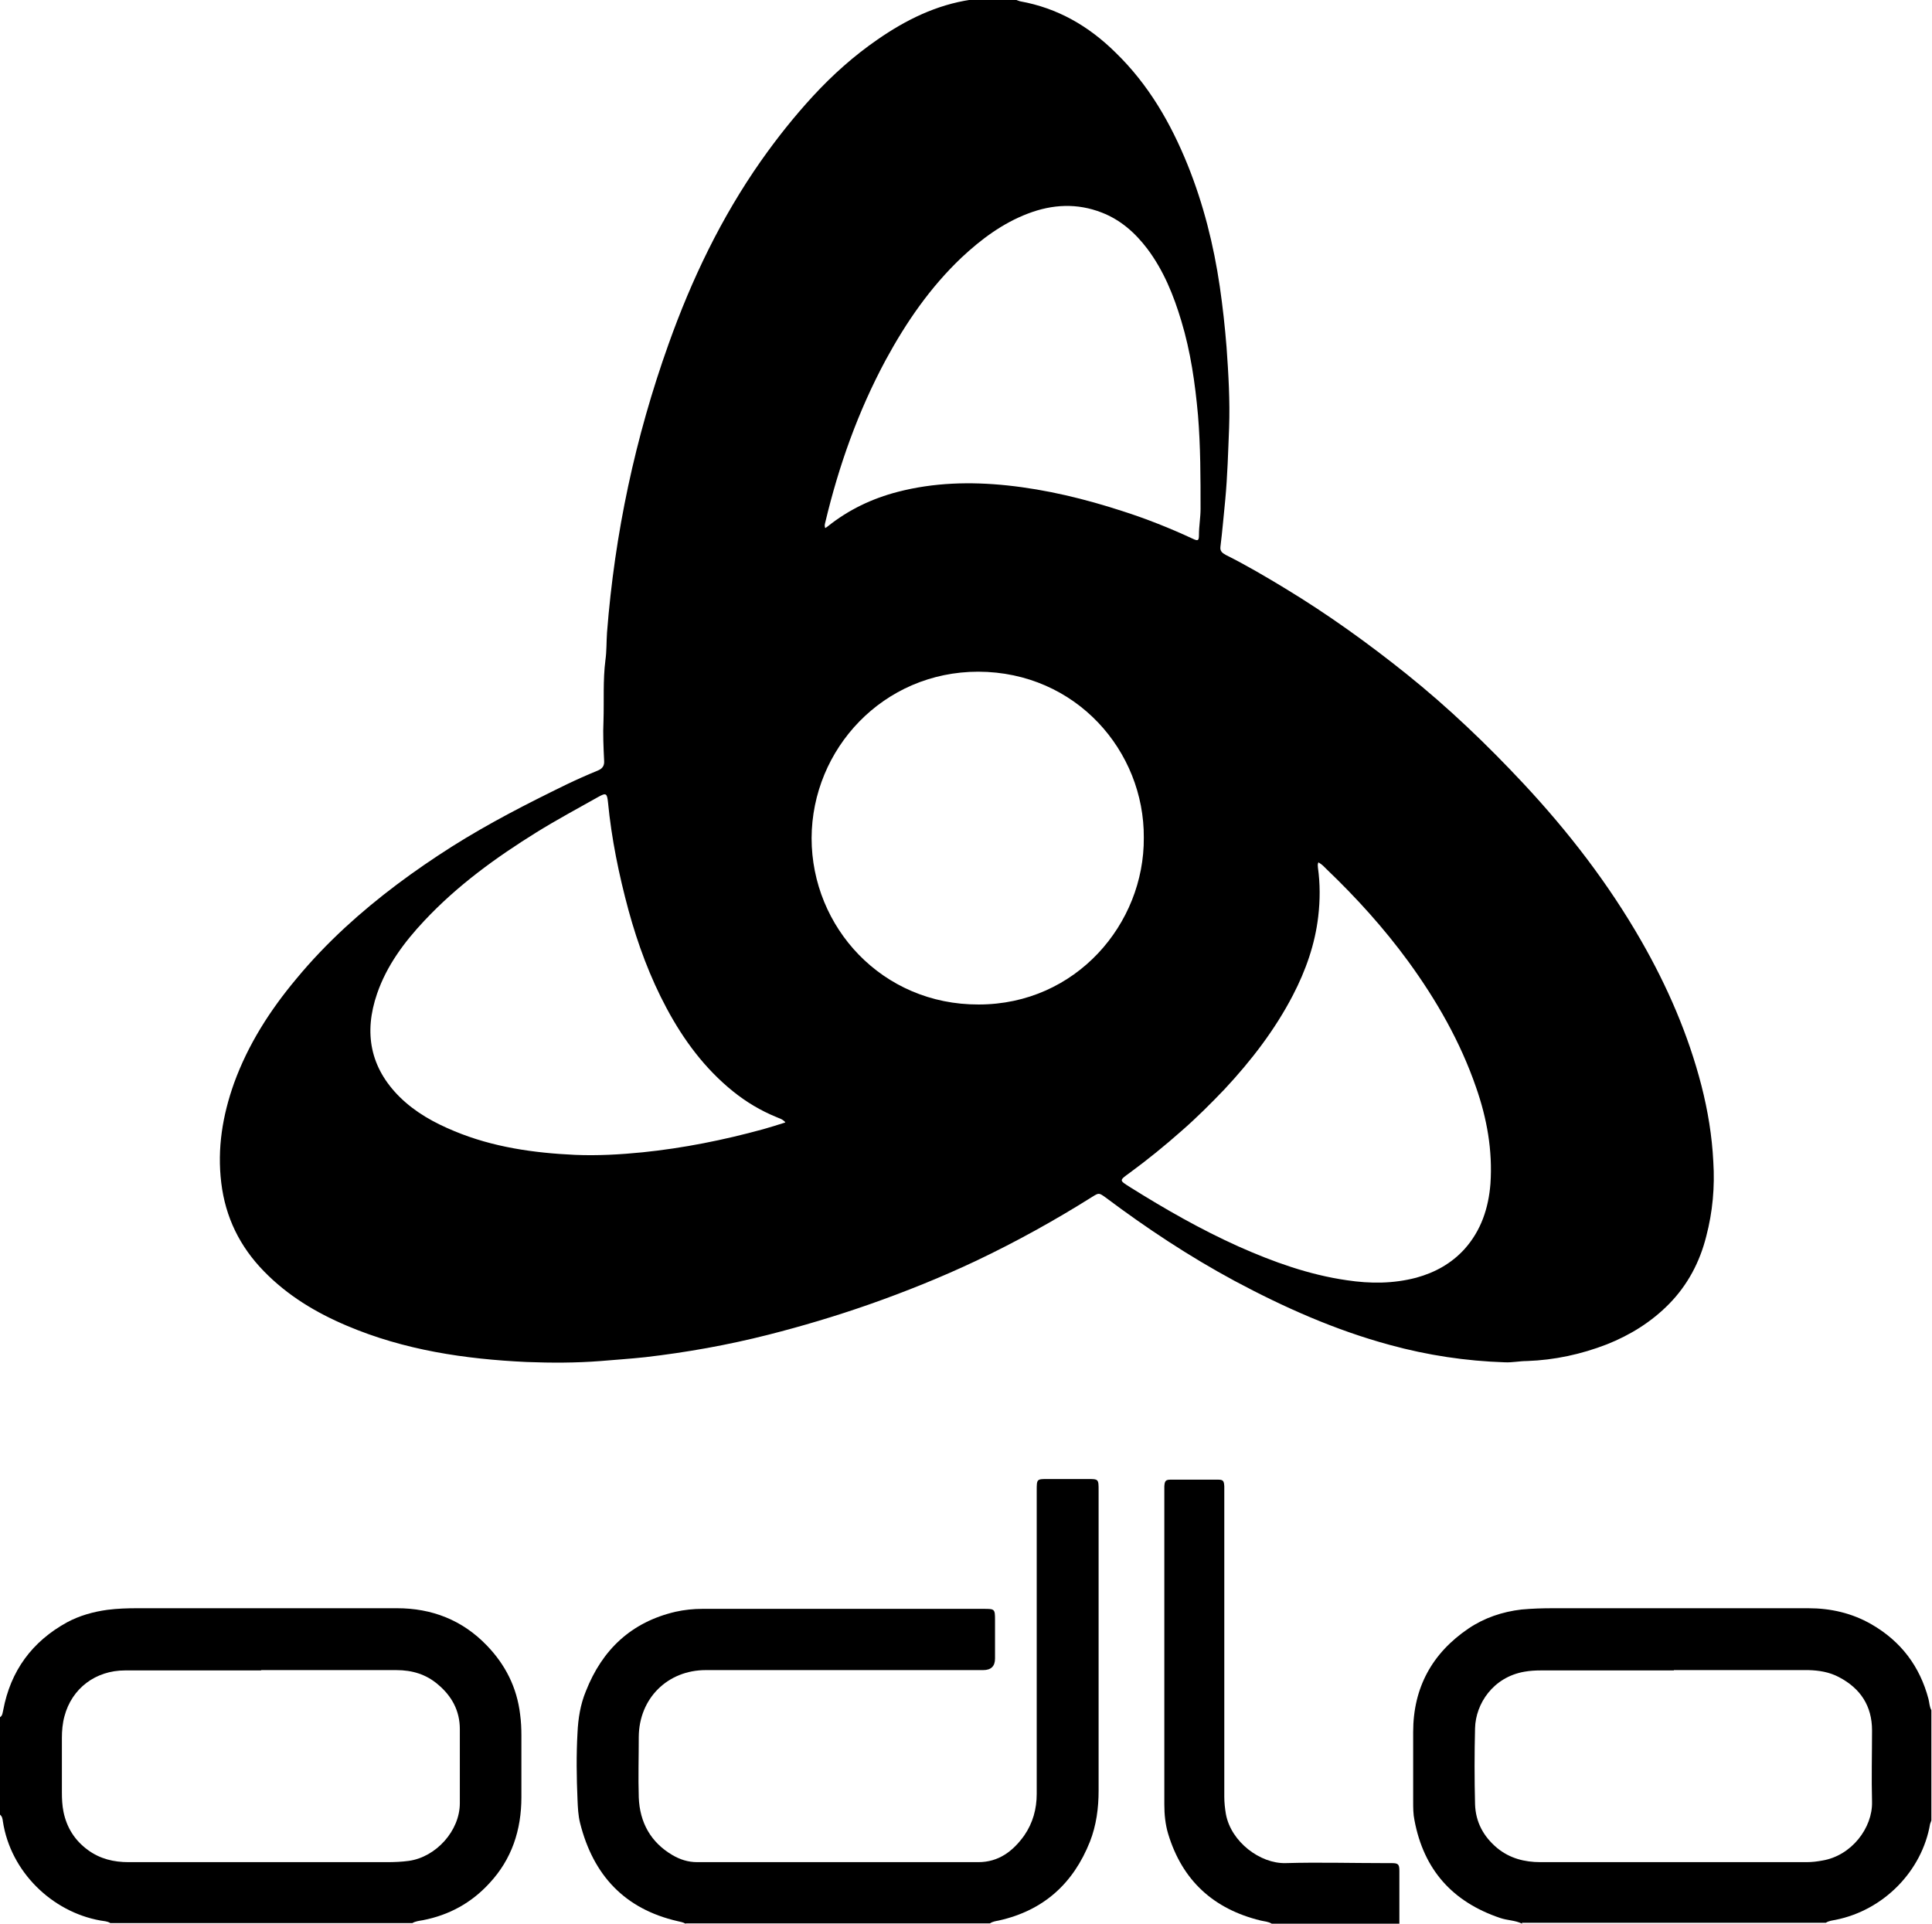 <?xml version="1.0" encoding="UTF-8"?><svg id="Capa_2" xmlns="http://www.w3.org/2000/svg" viewBox="0 0 60.25 60"><defs><style>.cls-1{stroke-width:0px;}</style></defs><g id="Capa_2-2"><path class="cls-1" d="M31.7,0s.07.03.11.04c1.17.21,2.14.77,2.98,1.6,1.03,1,1.72,2.2,2.25,3.51.49,1.22.81,2.49,1,3.79.09.62.16,1.25.21,1.88.06.84.11,1.68.08,2.52-.03.75-.05,1.5-.12,2.25-.05.49-.09.98-.15,1.46-.02.14.06.2.17.26.64.32,1.25.68,1.86,1.05,1.32.8,2.57,1.7,3.77,2.66,1.31,1.05,2.51,2.2,3.65,3.42,1.4,1.5,2.65,3.12,3.67,4.9.82,1.43,1.47,2.93,1.88,4.52.2.78.33,1.57.37,2.37.05.79-.02,1.57-.22,2.33-.2.8-.58,1.52-1.16,2.11-.55.56-1.21.97-1.94,1.26-.8.31-1.63.49-2.49.52-.23,0-.45.05-.69.04-1.22-.04-2.41-.22-3.58-.54-1.7-.46-3.3-1.17-4.85-2-1.41-.76-2.74-1.64-4.02-2.6-.21-.15-.21-.15-.42-.02-1.16.73-2.37,1.4-3.61,1.99-1.1.52-2.22.97-3.36,1.37-1.03.36-2.07.67-3.13.94-1.26.32-2.54.55-3.84.7-.46.05-.93.08-1.39.12-.77.06-1.54.06-2.31.03-1.92-.09-3.81-.37-5.6-1.13-.97-.41-1.85-.94-2.59-1.7-.75-.77-1.2-1.68-1.33-2.76-.13-1.07.04-2.1.4-3.11.44-1.21,1.12-2.27,1.94-3.25.47-.57.98-1.1,1.52-1.6,1.03-.95,2.16-1.78,3.34-2.53,1.14-.72,2.33-1.33,3.54-1.92.33-.16.67-.31,1.01-.45.14-.06.2-.15.19-.3-.02-.42-.04-.84-.02-1.25.02-.63-.02-1.26.06-1.89.04-.28.03-.57.05-.86.24-3.09.88-6.09,1.92-9,.72-2.02,1.64-3.94,2.88-5.71.5-.71,1.04-1.39,1.63-2.03.61-.66,1.27-1.25,2.01-1.76.88-.61,1.83-1.08,2.91-1.24.04,0,.08-.03.11-.04.43,0,.85,0,1.28,0ZM35.67,26.13c.02-2.7-2.11-5.17-5.16-5.18-2.97,0-5.19,2.41-5.2,5.19,0,2.78,2.2,5.2,5.21,5.19,3.04,0,5.17-2.52,5.15-5.2ZM25.72,16.48s.07-.04.09-.06c.65-.52,1.38-.87,2.19-1.08,1.12-.29,2.26-.32,3.41-.2,1.23.13,2.42.42,3.59.8.75.24,1.48.53,2.19.86.17.08.2.07.2-.12,0-.27.05-.54.05-.81,0-.97,0-1.95-.08-2.92-.09-1-.23-1.98-.52-2.94-.24-.8-.55-1.57-1.06-2.25-.38-.5-.83-.9-1.42-1.13-.77-.3-1.54-.26-2.3.03-.79.3-1.46.8-2.07,1.37-.98.93-1.73,2.02-2.37,3.2-.86,1.6-1.46,3.29-1.88,5.05-.01.05-.04.11,0,.2ZM41.12,26.89c-.04.07-.02.12-.02.17.07.5.07,1.01.01,1.52-.1.87-.39,1.69-.79,2.46-.56,1.08-1.3,2.04-2.13,2.93-.43.45-.87.89-1.34,1.3-.52.46-1.06.9-1.62,1.31-.33.24-.33.23,0,.44,1.1.69,2.22,1.33,3.4,1.86,1.08.48,2.19.88,3.37,1.05.73.11,1.45.11,2.17-.08.58-.16,1.09-.44,1.5-.89.52-.58.75-1.28.81-2.04.07-1.04-.11-2.04-.45-3.01-.49-1.42-1.23-2.71-2.11-3.92-.76-1.04-1.62-1.99-2.55-2.88-.07-.07-.14-.15-.25-.21ZM24.48,34.99c-.1-.1-.19-.11-.27-.15-.49-.2-.94-.47-1.35-.8-.88-.71-1.54-1.6-2.07-2.59-.52-.97-.9-2-1.19-3.06-.3-1.11-.53-2.23-.64-3.37-.03-.28-.06-.3-.31-.16-.64.36-1.29.71-1.92,1.1-1.27.79-2.47,1.66-3.5,2.76-.63.67-1.17,1.4-1.47,2.27-.42,1.22-.22,2.31.71,3.23.49.48,1.07.8,1.7,1.06,1.2.5,2.47.68,3.76.74.7.03,1.41-.01,2.11-.08,1.27-.13,2.52-.38,3.76-.72.22-.06.43-.13.69-.21Z"/><path class="cls-1" d="M21.38,60c-.08-.05-.17-.06-.25-.08-1.65-.38-2.63-1.43-3.04-3.06-.06-.24-.07-.49-.08-.73-.03-.69-.04-1.39,0-2.09.02-.44.09-.88.26-1.29.51-1.3,1.42-2.16,2.8-2.48.27-.06.55-.09.83-.09,2.92,0,5.85,0,8.77,0,.35,0,.36,0,.36.35,0,.4,0,.8,0,1.2q0,.36-.37.36c-.94,0-1.88,0-2.83,0-1.94,0-3.88,0-5.82,0-1.19,0-2.08.88-2.09,2.08,0,.63-.02,1.26,0,1.89.03.78.37,1.4,1.05,1.8.24.14.49.22.77.22,2.92,0,5.85,0,8.77,0,.63,0,1.08-.34,1.43-.83.27-.39.39-.83.39-1.3,0-1.85,0-3.7,0-5.55,0-1.3,0-2.6,0-3.91,0-.36,0-.36.35-.36.41,0,.82,0,1.23,0,.35,0,.35,0,.35.36,0,2,0,4,0,5.99,0,1.12,0,2.24,0,3.37,0,.54-.07,1.08-.27,1.59-.52,1.31-1.45,2.15-2.84,2.46-.1.02-.19.03-.28.09h-9.48Z"/><path class="cls-1" d="M0,53.56c.08-.05.08-.14.1-.22.23-1.23.9-2.14,1.99-2.74.39-.21.82-.33,1.26-.39.31-.04.62-.05.93-.05,2.7,0,5.4,0,8.1,0,1.09,0,2.04.37,2.8,1.16.58.6.94,1.31,1.04,2.15.03.22.04.44.04.66,0,.64,0,1.28,0,1.92,0,1.03-.3,1.94-1,2.69-.56.61-1.25.99-2.07,1.15-.11.02-.23.03-.33.09H3.44c-.09-.06-.2-.06-.31-.08-1.51-.27-2.8-1.52-3.04-3.09-.01-.08-.02-.16-.1-.22v-3.05ZM8.15,52.1c-1.42,0-2.83,0-4.25,0-.92,0-1.66.56-1.89,1.43-.06.22-.08.45-.08.68,0,.56,0,1.13,0,1.69,0,.21.01.41.05.61.1.49.35.89.76,1.19.38.28.81.38,1.27.38,2.69,0,5.37,0,8.06,0,.23,0,.46-.01.68-.04.85-.12,1.59-.94,1.59-1.8,0-.77,0-1.54,0-2.31,0-.57-.25-1.03-.68-1.39-.37-.32-.81-.45-1.3-.45-1.41,0-2.82,0-4.22,0Z"/><path class="cls-1" d="M47.47,60c-.22-.11-.46-.1-.69-.18-1.48-.5-2.38-1.5-2.67-3.05-.04-.19-.04-.39-.04-.59,0-.72,0-1.44,0-2.16,0-1.38.59-2.46,1.73-3.23.49-.33,1.05-.52,1.65-.59.33-.03.65-.04.98-.04,2.65,0,5.3,0,7.96,0,.7,0,1.36.15,1.97.5.92.53,1.51,1.31,1.78,2.33.03.12.03.24.09.35v3.44s-.03.08-.04.11c-.25,1.46-1.44,2.69-2.95,2.99-.1.02-.21.03-.3.09h-9.48ZM52.2,52.1c-1.38,0-2.77,0-4.15,0-.17,0-.34.01-.51.04-.98.17-1.52,1-1.54,1.76-.02.79-.02,1.59,0,2.38.02.55.26,1,.69,1.36.39.32.85.44,1.35.44,2.77,0,5.53,0,8.3,0,.17,0,.33-.02.49-.05.91-.15,1.57-1.02,1.55-1.83-.02-.74,0-1.49,0-2.23,0-.76-.36-1.31-1.03-1.66-.3-.16-.62-.21-.95-.22-1.4,0-2.8,0-4.2,0Z"/><path class="cls-1" d="M39.66,60c-.11-.07-.23-.07-.35-.1-1.47-.36-2.44-1.25-2.88-2.7-.09-.3-.12-.61-.12-.92,0-3.27,0-6.54,0-9.8,0-.04,0-.08,0-.12.01-.17.04-.21.2-.21.49,0,.98,0,1.47,0,.17,0,.19.04.2.21,0,.08,0,.16,0,.25,0,3.14,0,6.29,0,9.43,0,.18.02.36.05.54.16.87,1.07,1.55,1.86,1.53,1.03-.03,2.06,0,3.1,0,.07,0,.13,0,.2,0,.21,0,.25.03.25.24,0,.56,0,1.11,0,1.67h-3.98Z"/></g></svg>